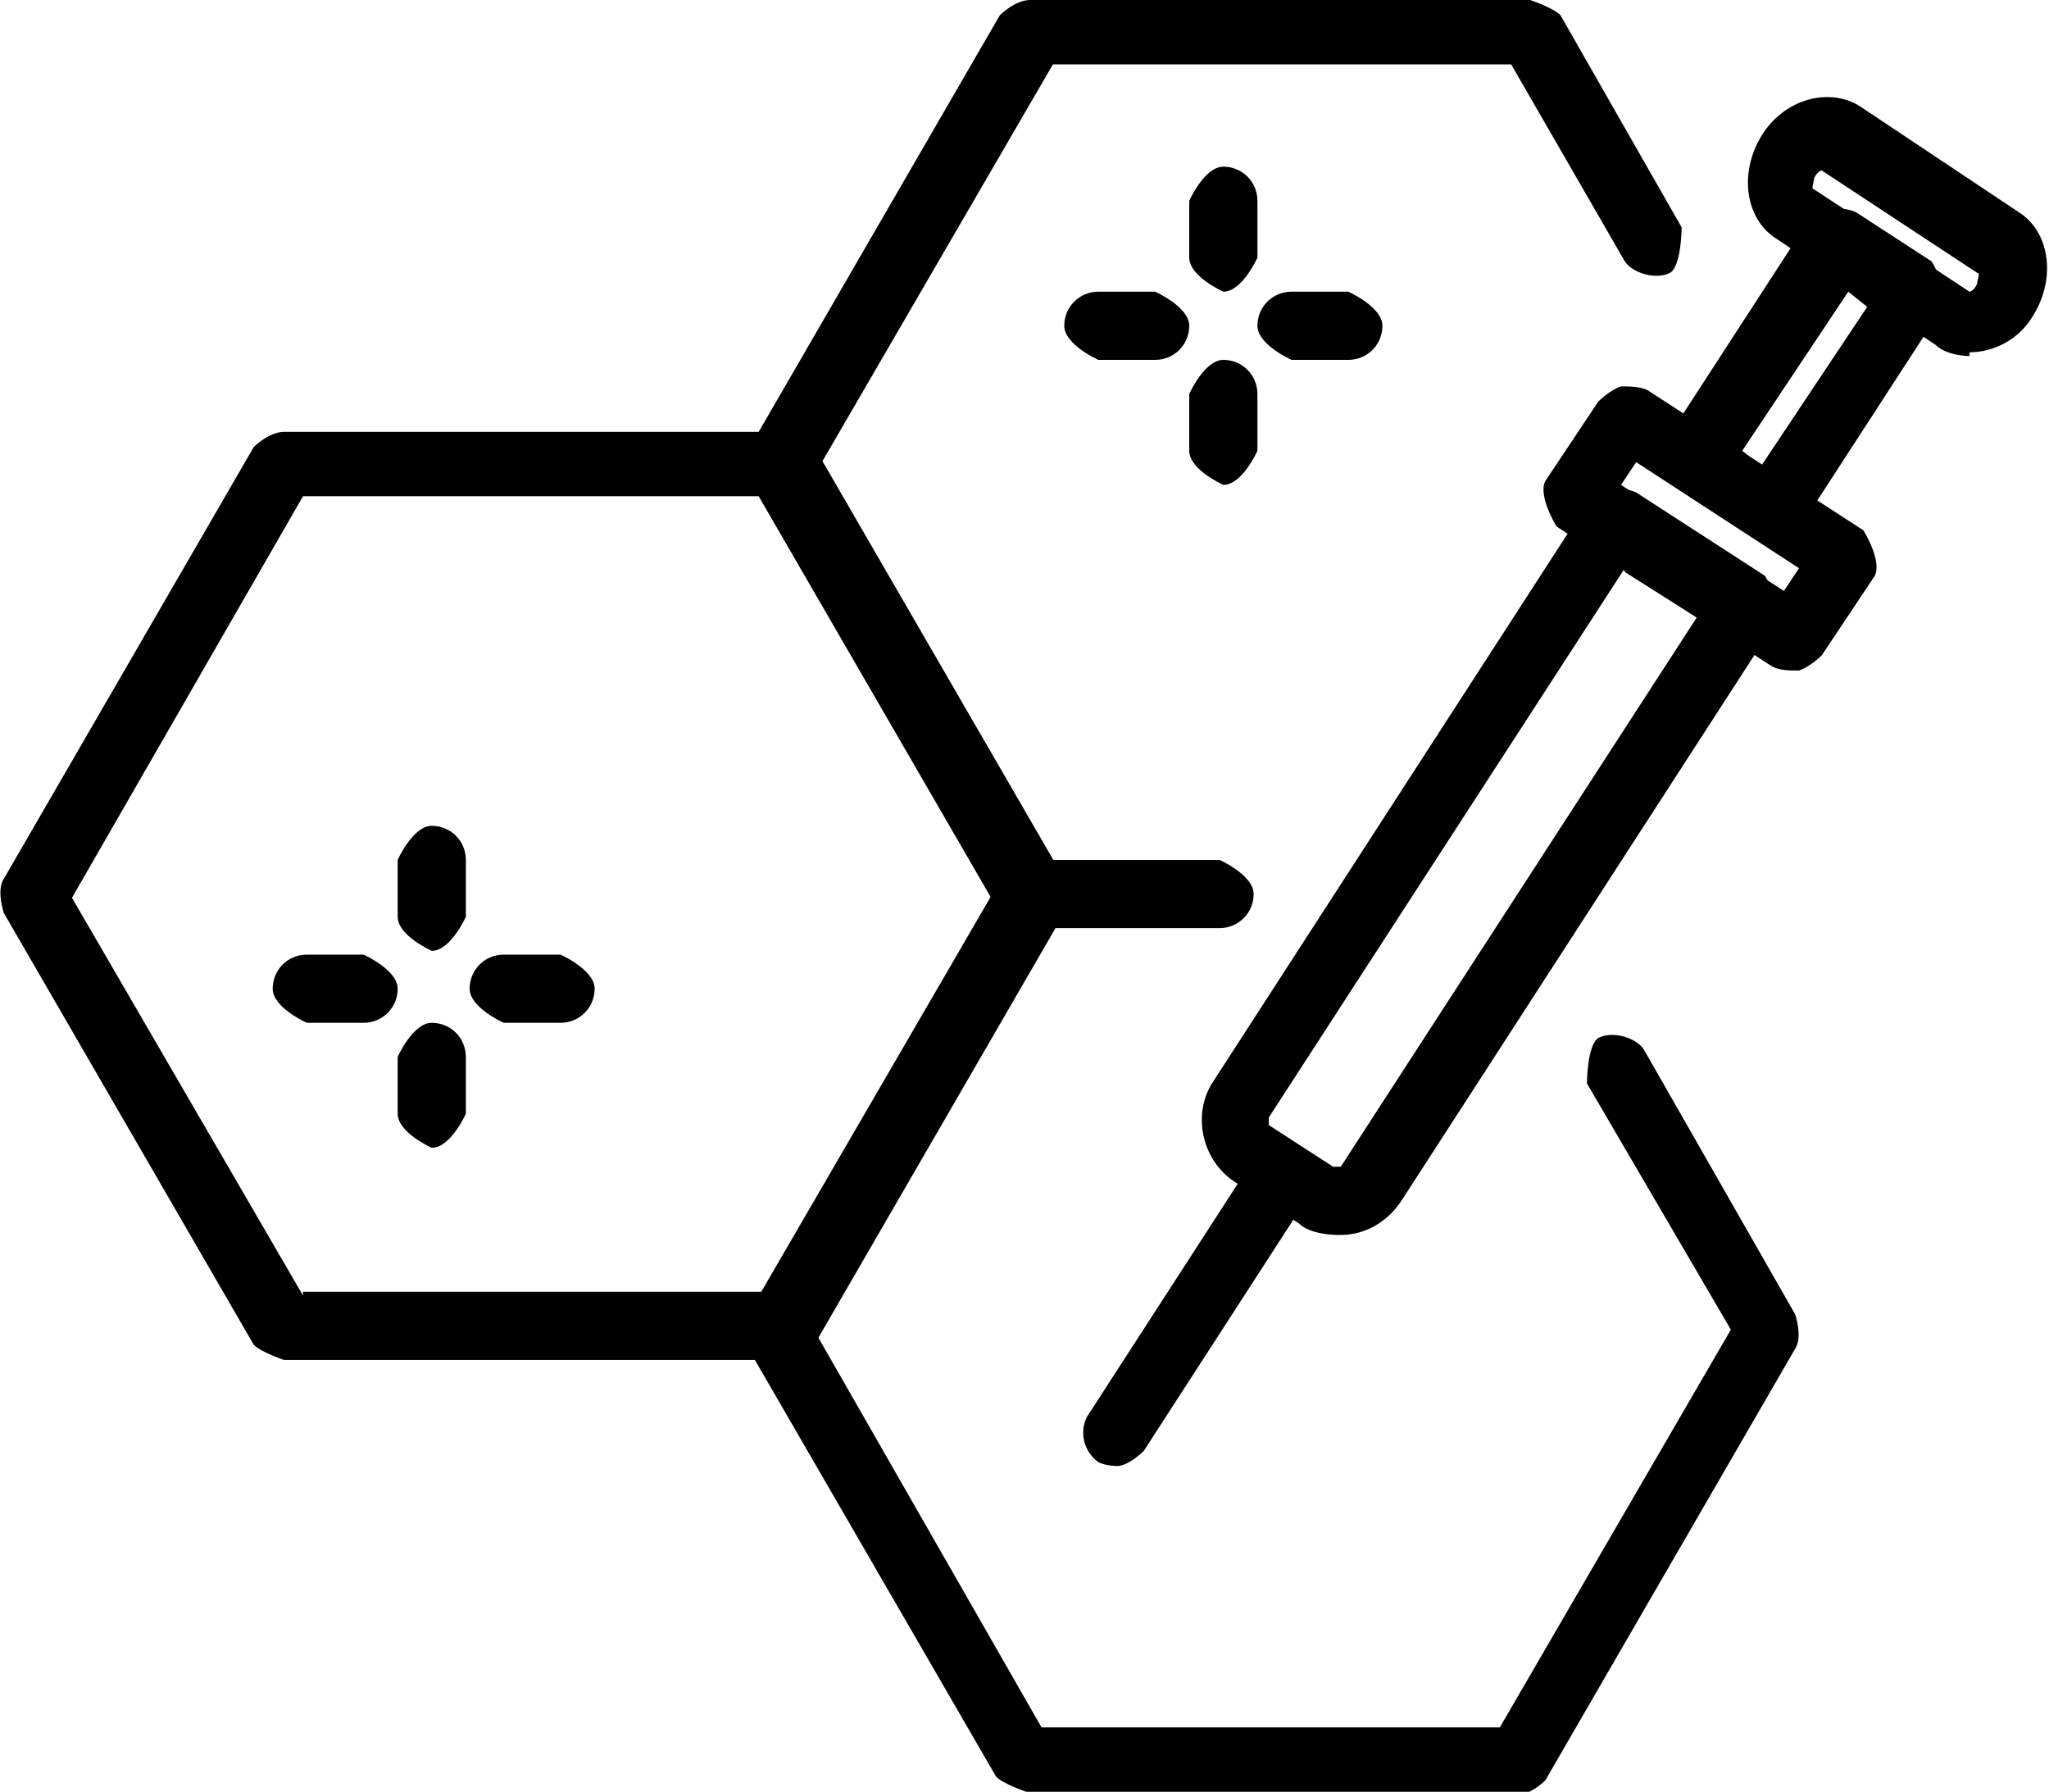 <?xml version="1.0" encoding="UTF-8"?>
<svg id="_레이어_2" data-name="레이어 2" xmlns="http://www.w3.org/2000/svg" viewBox="0 0 5.41 4.73">
  <defs>
    <style>
      .cls-1 {
        stroke-width: 0px;
      }
    </style>
  </defs>
  <g id="Layer_1" data-name="Layer 1">
    <g>
      <path class="cls-1" d="m3.53,3.26s-.07,0-.1-.03l-.17-.11c-.09-.06-.11-.18-.06-.26l.99-1.53s.03-.03.06-.04c.02,0,.05,0,.07.01l.34.22s.05.08.03.12l-.99,1.53c-.04.06-.1.09-.16.09Zm.76-1.76l-.94,1.45s0,.02,0,.02l.17.11s.02,0,.02,0l.94-1.45-.19-.12Z"/>
      <path class="cls-1" d="m2.95,3.87s-.03,0-.05-.01c-.04-.03-.05-.08-.03-.12l.44-.68s.08-.05.12-.03c.04.03.05.08.03.12l-.44.68s-.04.04-.07.04Z"/>
      <path class="cls-1" d="m4.73,1.77s-.03,0-.05-.01l-.57-.37s-.05-.08-.03-.12l.14-.21s.03-.03.06-.04c.02,0,.05,0,.07.01l.57.37s.05.08.03.12l-.14.21s-.03.03-.06.04c0,0-.01,0-.02,0Zm-.45-.49l.43.28.04-.06-.43-.28-.04.06Z"/>
      <path class="cls-1" d="m4.68,1.43s-.03,0-.05-.01l-.2-.13s-.03-.03-.04-.06,0-.05.01-.07l.37-.57s.03-.03.06-.04c.02,0,.05,0,.07.01l.2.13s.05.08.03.12l-.37.57s-.03.03-.06.04c0,0-.01,0-.02,0Zm-.08-.24l.05.04.28-.42-.05-.04-.28.42Z"/>
      <path class="cls-1" d="m5.2.94s-.06,0-.09-.03l-.42-.28c-.08-.05-.1-.17-.04-.27.06-.1.18-.13.26-.08l.42.28c.08.05.1.17.04.27-.04.07-.11.1-.17.1Zm-.41-.44l.41.27s.01,0,.02-.02c0-.01.01-.03,0-.03l-.41-.27s-.01,0-.02.02c0,.01-.01.03,0,.03Z"/>
      <path class="cls-1" d="m2.06,3.59H.75s-.06-.02-.08-.04L.01,2.41s-.02-.06,0-.09l.66-1.14s.04-.04.08-.04h1.32s.06.02.08.04l.66,1.14s.02.06,0,.09l-.66,1.14s-.04.04-.08.04Zm-1.26-.18h1.21l.61-1.05-.61-1.05H.8L.19,2.37l.61,1.05Z"/>
      <path class="cls-1" d="m3.21,2.45h-.49s-.06-.02-.08-.04l-.66-1.14s-.02-.06,0-.09L2.64.04s.04-.04.08-.04h1.32s.06.02.08.04l.32.56s0,.1-.03.12c-.04.02-.1,0-.12-.03l-.3-.52h-1.21l-.61,1.05.61,1.05h.44s.09.04.09.09-.04.09-.09.09Z"/>
      <path class="cls-1" d="m4.03,4.73h-1.32s-.06-.02-.08-.04l-.66-1.14s0-.1.03-.12.1,0,.12.03l.63,1.1h1.21l.61-1.05-.38-.65s0-.1.03-.12c.04-.02.1,0,.12.03l.4.7s.02.06,0,.09l-.66,1.14s-.04.04-.08.04Z"/>
      <path class="cls-1" d="m1.14,2.51s-.09-.04-.09-.09v-.15s.04-.09.09-.09.09.04.09.09v.15s-.04.09-.09.09Z"/>
      <path class="cls-1" d="m1.14,3.03s-.09-.04-.09-.09v-.15s.04-.09.09-.09.09.04.09.09v.15s-.04.09-.09.09Z"/>
      <path class="cls-1" d="m1.48,2.7h-.15s-.09-.04-.09-.09.04-.09.09-.09h.15s.09.04.09.09-.04.09-.09.09Z"/>
      <path class="cls-1" d="m.96,2.7h-.15s-.09-.04-.09-.09.04-.09.09-.09h.15s.09.04.09.09-.04.09-.09.09Z"/>
      <path class="cls-1" d="m3.23.77s-.09-.04-.09-.09v-.15s.04-.09.09-.09.09.04.09.09v.15s-.04.09-.09.09Z"/>
      <path class="cls-1" d="m3.23,1.28s-.09-.04-.09-.09v-.15s.04-.09.09-.09.09.04.09.09v.15s-.04.09-.09.09Z"/>
      <path class="cls-1" d="m3.56.95h-.15s-.09-.04-.09-.09.04-.09.09-.09h.15s.09.04.09.09-.04.09-.09.09Z"/>
      <path class="cls-1" d="m3.05.95h-.15s-.09-.04-.09-.09.04-.09.09-.09h.15s.09.04.09.09-.04.09-.09.09Z"/>
    </g>
  </g>
</svg>
